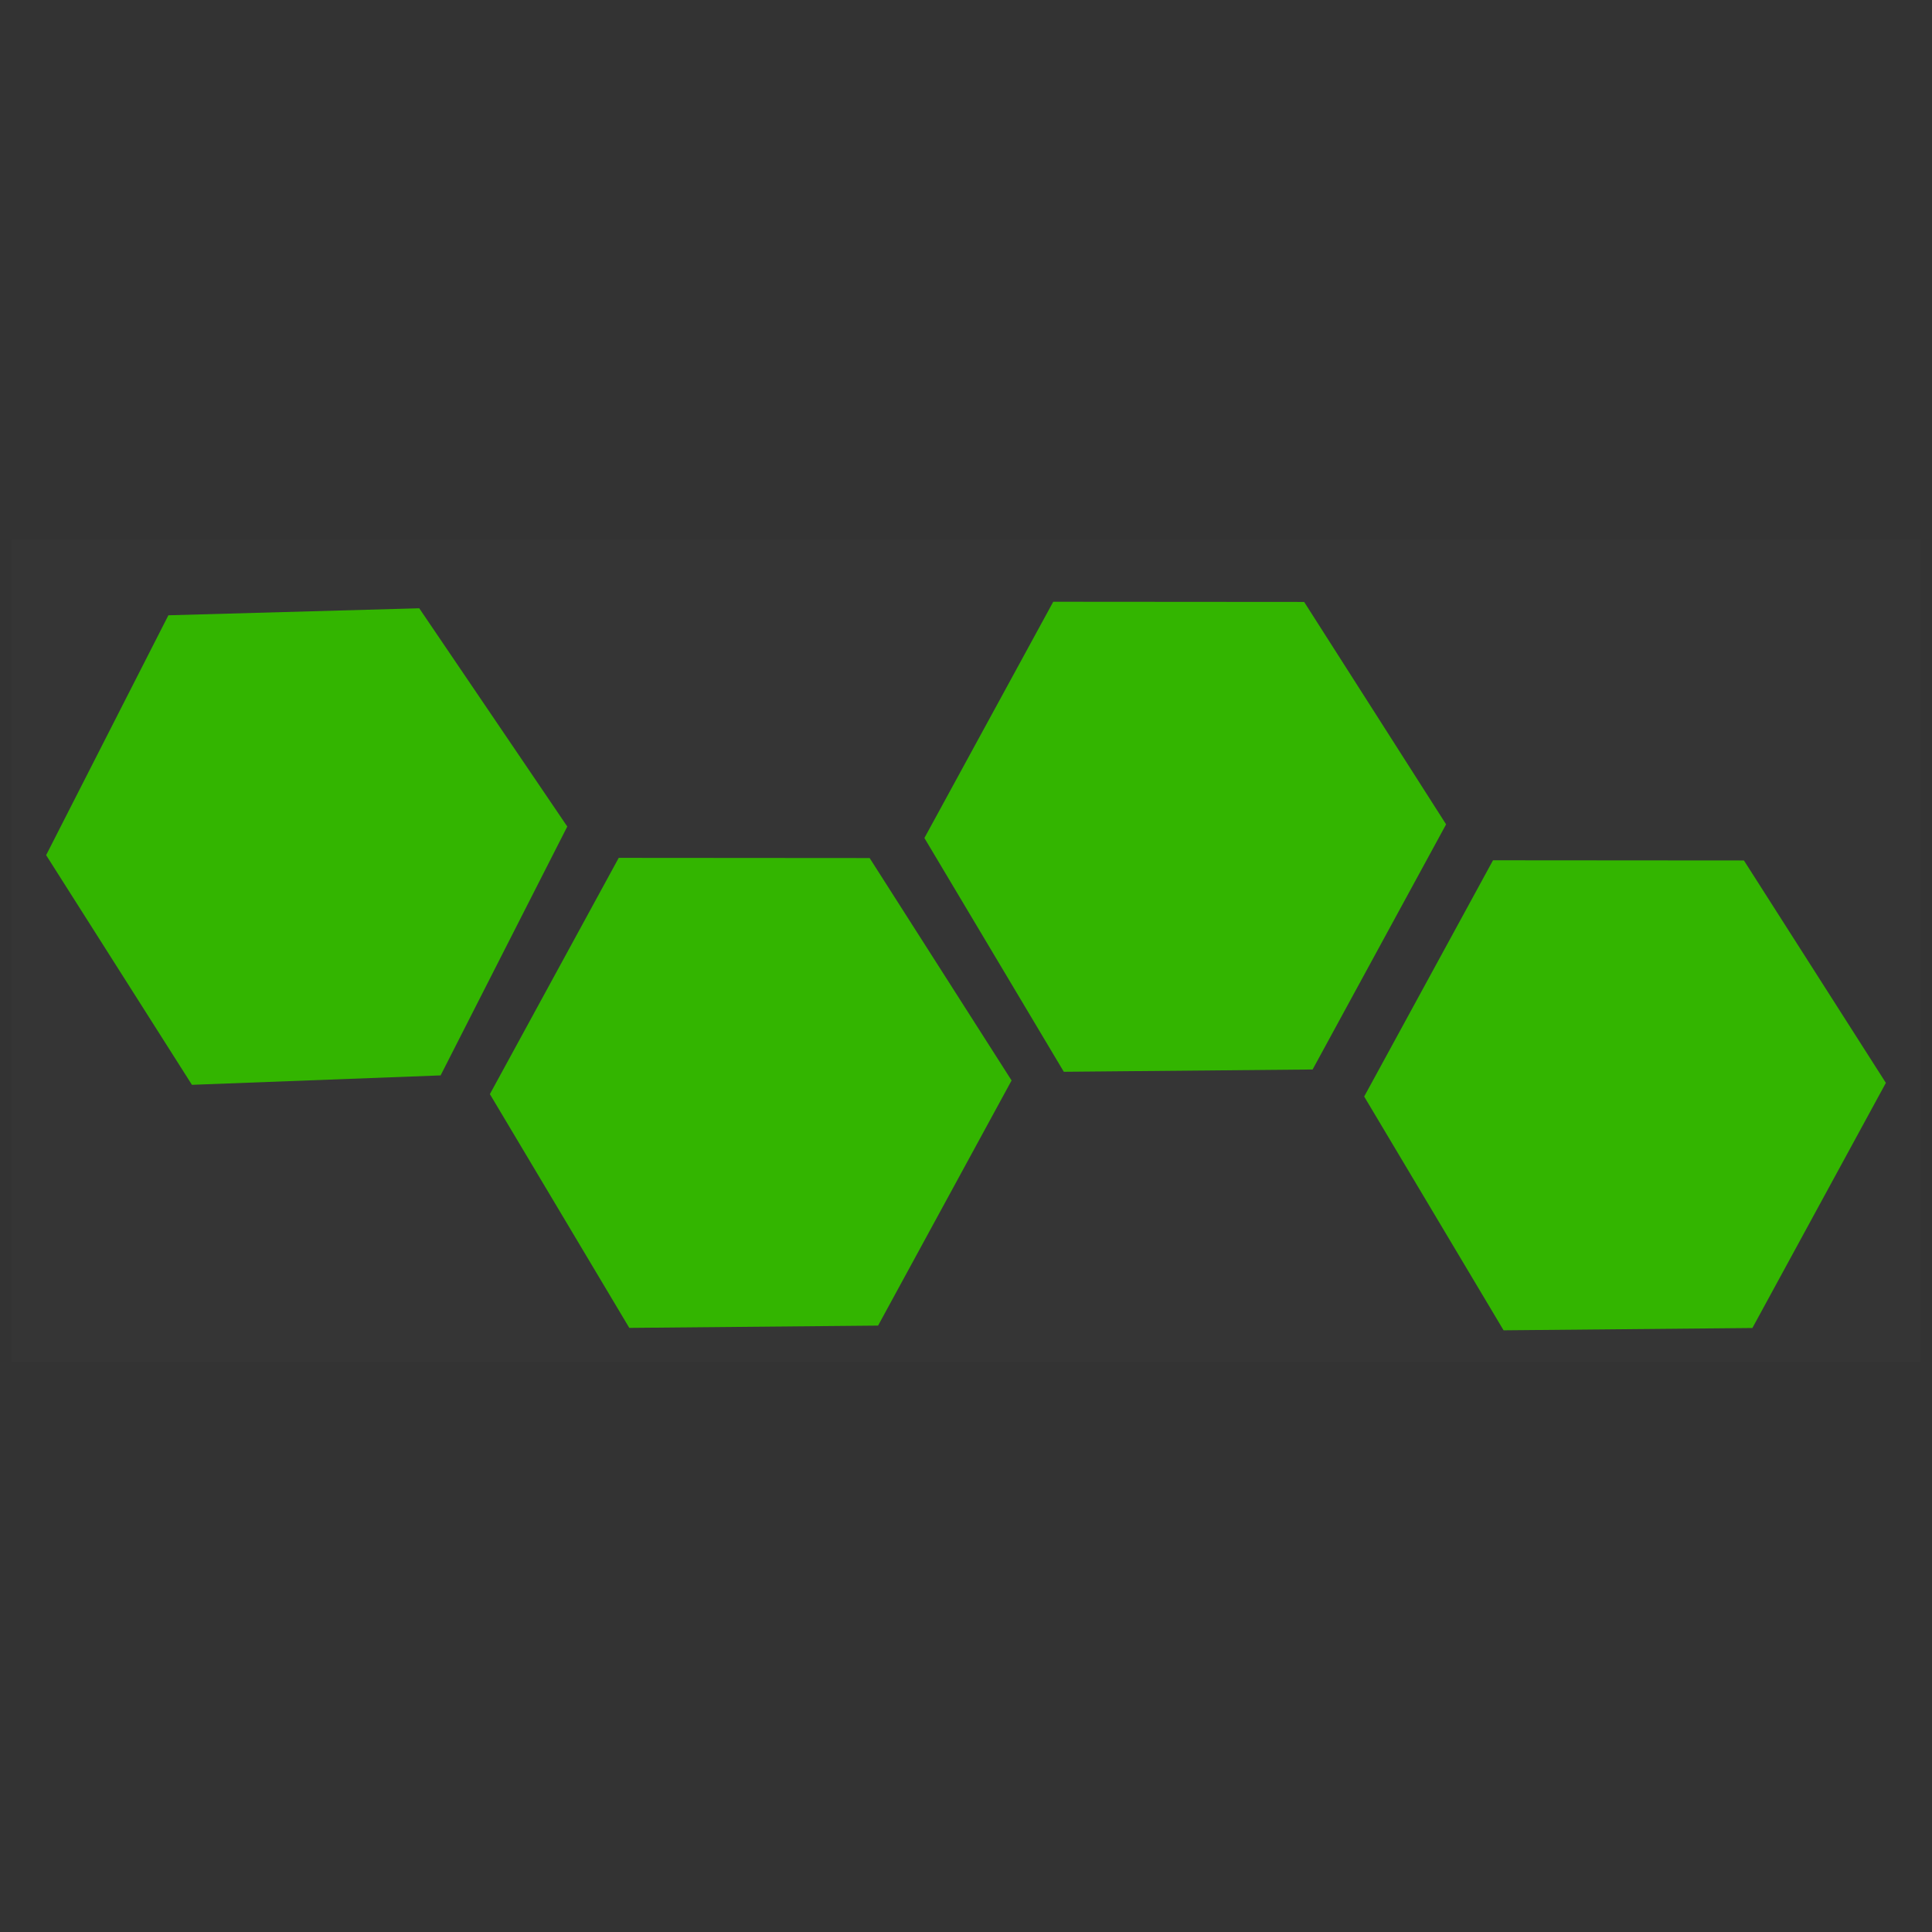 <svg version="1.1" xmlns="http://www.w3.org/2000/svg" xmlns:xlink="http://www.w3.org/1999/xlink" width="32" height="32" viewBox="0,0,32,32"><rect x="0" y="0" width="32" height="32" fill="#333333" stroke="none"/><g transform="translate(-304,-164)"><g stroke="none" stroke-width="0" stroke-miterlimit="10"><path d="M304.188,186.562v-13.625h31.625v13.625z" fill-opacity="0.008" fill="#ffffff"/><path d="M332.885,178.252l2.351,3.684l-2.211,4.06l-4.121,0.038l-2.309,-3.872l2.134,-3.913z" fill="#33b500"/><path d="M325.601,173.97l2.351,3.684l-2.211,4.06l-4.121,0.038l-2.309,-3.872l2.134,-3.913z" fill="#33b500"/><path d="M318.404,178.212l2.351,3.684l-2.211,4.06l-4.121,0.038l-2.309,-3.872l2.134,-3.913z" fill="#33b500"/><path d="M310.944,174.075l2.452,3.615l-2.098,4.122l-4.119,0.156l-2.415,-3.804l2.025,-3.973z" fill="#33b500"/><path d="M304,180c0,-8.837 7.163,-16 16,-16c8.837,0 16,7.163 16,16c0,8.837 -7.163,16 -16,16c-8.837,0 -16,-7.163 -16,-16z" fill="none"/></g></g></svg><!--rotationCenter:16:15.999999999999972-->